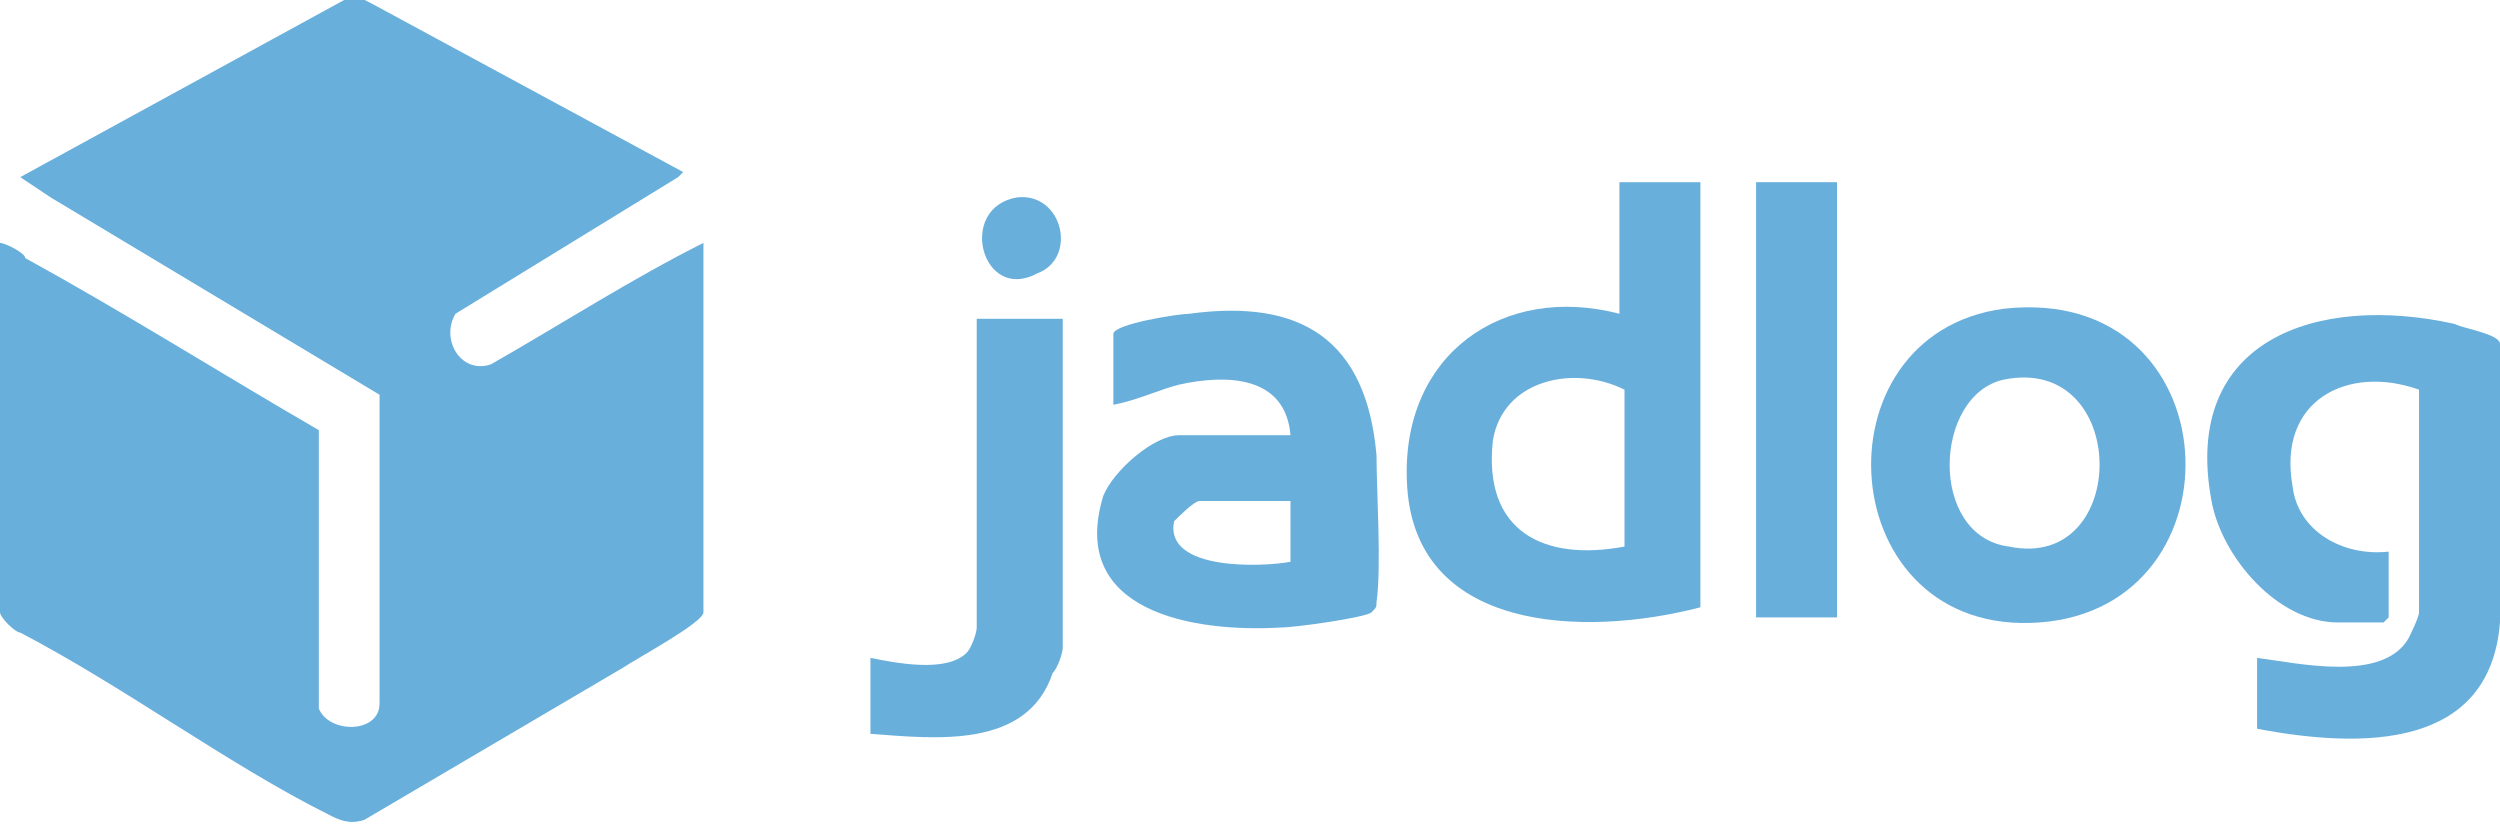 <?xml version="1.0" encoding="utf-8"?>
<!-- Generator: Adobe Illustrator 21.0.2, SVG Export Plug-In . SVG Version: 6.00 Build 0)  -->
<svg version="1.1" id="Camada_1" xmlns="http://www.w3.org/2000/svg" xmlns:xlink="http://www.w3.org/1999/xlink" x="0px" y="0px"
	 viewBox="0 0 49.4 16.3" style="enable-background:new 0 0 49.4 16.3;" xml:space="preserve">
<style type="text/css">
	.st0{fill:#69AFDC;}
</style>
<path class="st0" d="M0,4.8C0.1,4.8,0.5,5,0.5,5.1c2,1.1,3.9,2.3,5.8,3.4l0,5.5c0.2,0.5,1.2,0.5,1.2-0.1l0-6.1L1,3.9L0.4,3.5L6.8,0
	c0.3-0.1,0.4,0,0.6,0.1l6.1,3.3l-0.1,0.1L9,6.2c-0.3,0.5,0.1,1.2,0.7,1c1.4-0.8,2.8-1.7,4.2-2.4v7.3c0,0.2-1.3,0.9-1.6,1.1
	c-1.7,1-3.4,2-5.1,3c-0.3,0.1-0.5,0-0.7-0.1c-2-1-4-2.5-6.1-3.6c-0.1,0-0.4-0.3-0.4-0.4L0,4.8L0,4.8z"/>
<path class="st0" d="M44.6,14.4V13c0.8,0.1,2.5,0.5,3-0.4c0,0,0.2-0.4,0.2-0.5V7.7c-1.4-0.5-2.8,0.2-2.5,1.9c0.1,0.9,1,1.4,1.9,1.3
	v1.3l-0.1,0.1h-0.9c-1.2,0-2.3-1.3-2.5-2.4c-0.6-3.2,2.1-4.1,4.8-3.5c0.2,0.1,0.9,0.2,0.9,0.4v5.5C49.2,14.8,46.7,14.8,44.6,14.4
	L44.6,14.4z"/>
<path class="st0" d="M33.6,3.6V12c-2.3,0.6-5.7,0.5-5.8-2.5C27.7,7,29.7,5.6,32,6.2V3.6C32,3.6,33.6,3.6,33.6,3.6z M32.1,10.8V7.7
	c-1-0.5-2.4-0.2-2.6,1C29.3,10.5,30.5,11.1,32.1,10.8z"/>
<path class="st0" d="M25.5,8.6c-0.1-1.2-1.3-1.2-2.2-1c-0.4,0.1-0.8,0.3-1.3,0.4V6.6c0-0.2,1.3-0.4,1.5-0.4C25.7,5.9,27,6.7,27.2,9
	c0,0.7,0.1,2.2,0,2.9c0,0.1,0,0.1-0.1,0.2c-0.1,0.1-1.5,0.3-1.8,0.3c-1.7,0.1-4.2-0.3-3.5-2.6c0.2-0.5,1-1.2,1.5-1.2L25.5,8.6
	L25.5,8.6z M25.6,9.9h-1.9c-0.1,0-0.4,0.3-0.5,0.4c-0.2,1,1.8,0.9,2.3,0.8V9.9z"/>
<path class="st0" d="M39.6,6.1c4.5-0.5,4.8,5.9,0.7,6.2S35.8,6.6,39.6,6.1z M39.6,7.5c-1.4,0.3-1.5,3.1,0.1,3.3
	C42.1,11.3,42.1,7,39.6,7.5z"/>
<path class="st0" d="M21,6.3v6.5c0,0.1-0.1,0.4-0.2,0.5c-0.5,1.5-2.3,1.3-3.6,1.2V13c0.5,0.1,1.5,0.3,1.9-0.1
	c0.1-0.1,0.2-0.4,0.2-0.5V6.3C19.4,6.3,21,6.3,21,6.3z"/>
<rect x="34.7" y="3.6" class="st0" width="1.6" height="8.6"/>
<path class="st0" d="M20.1,3.9c0.9-0.1,1.2,1.2,0.4,1.5C19.4,6,18.9,4.1,20.1,3.9z"/>
</svg>
